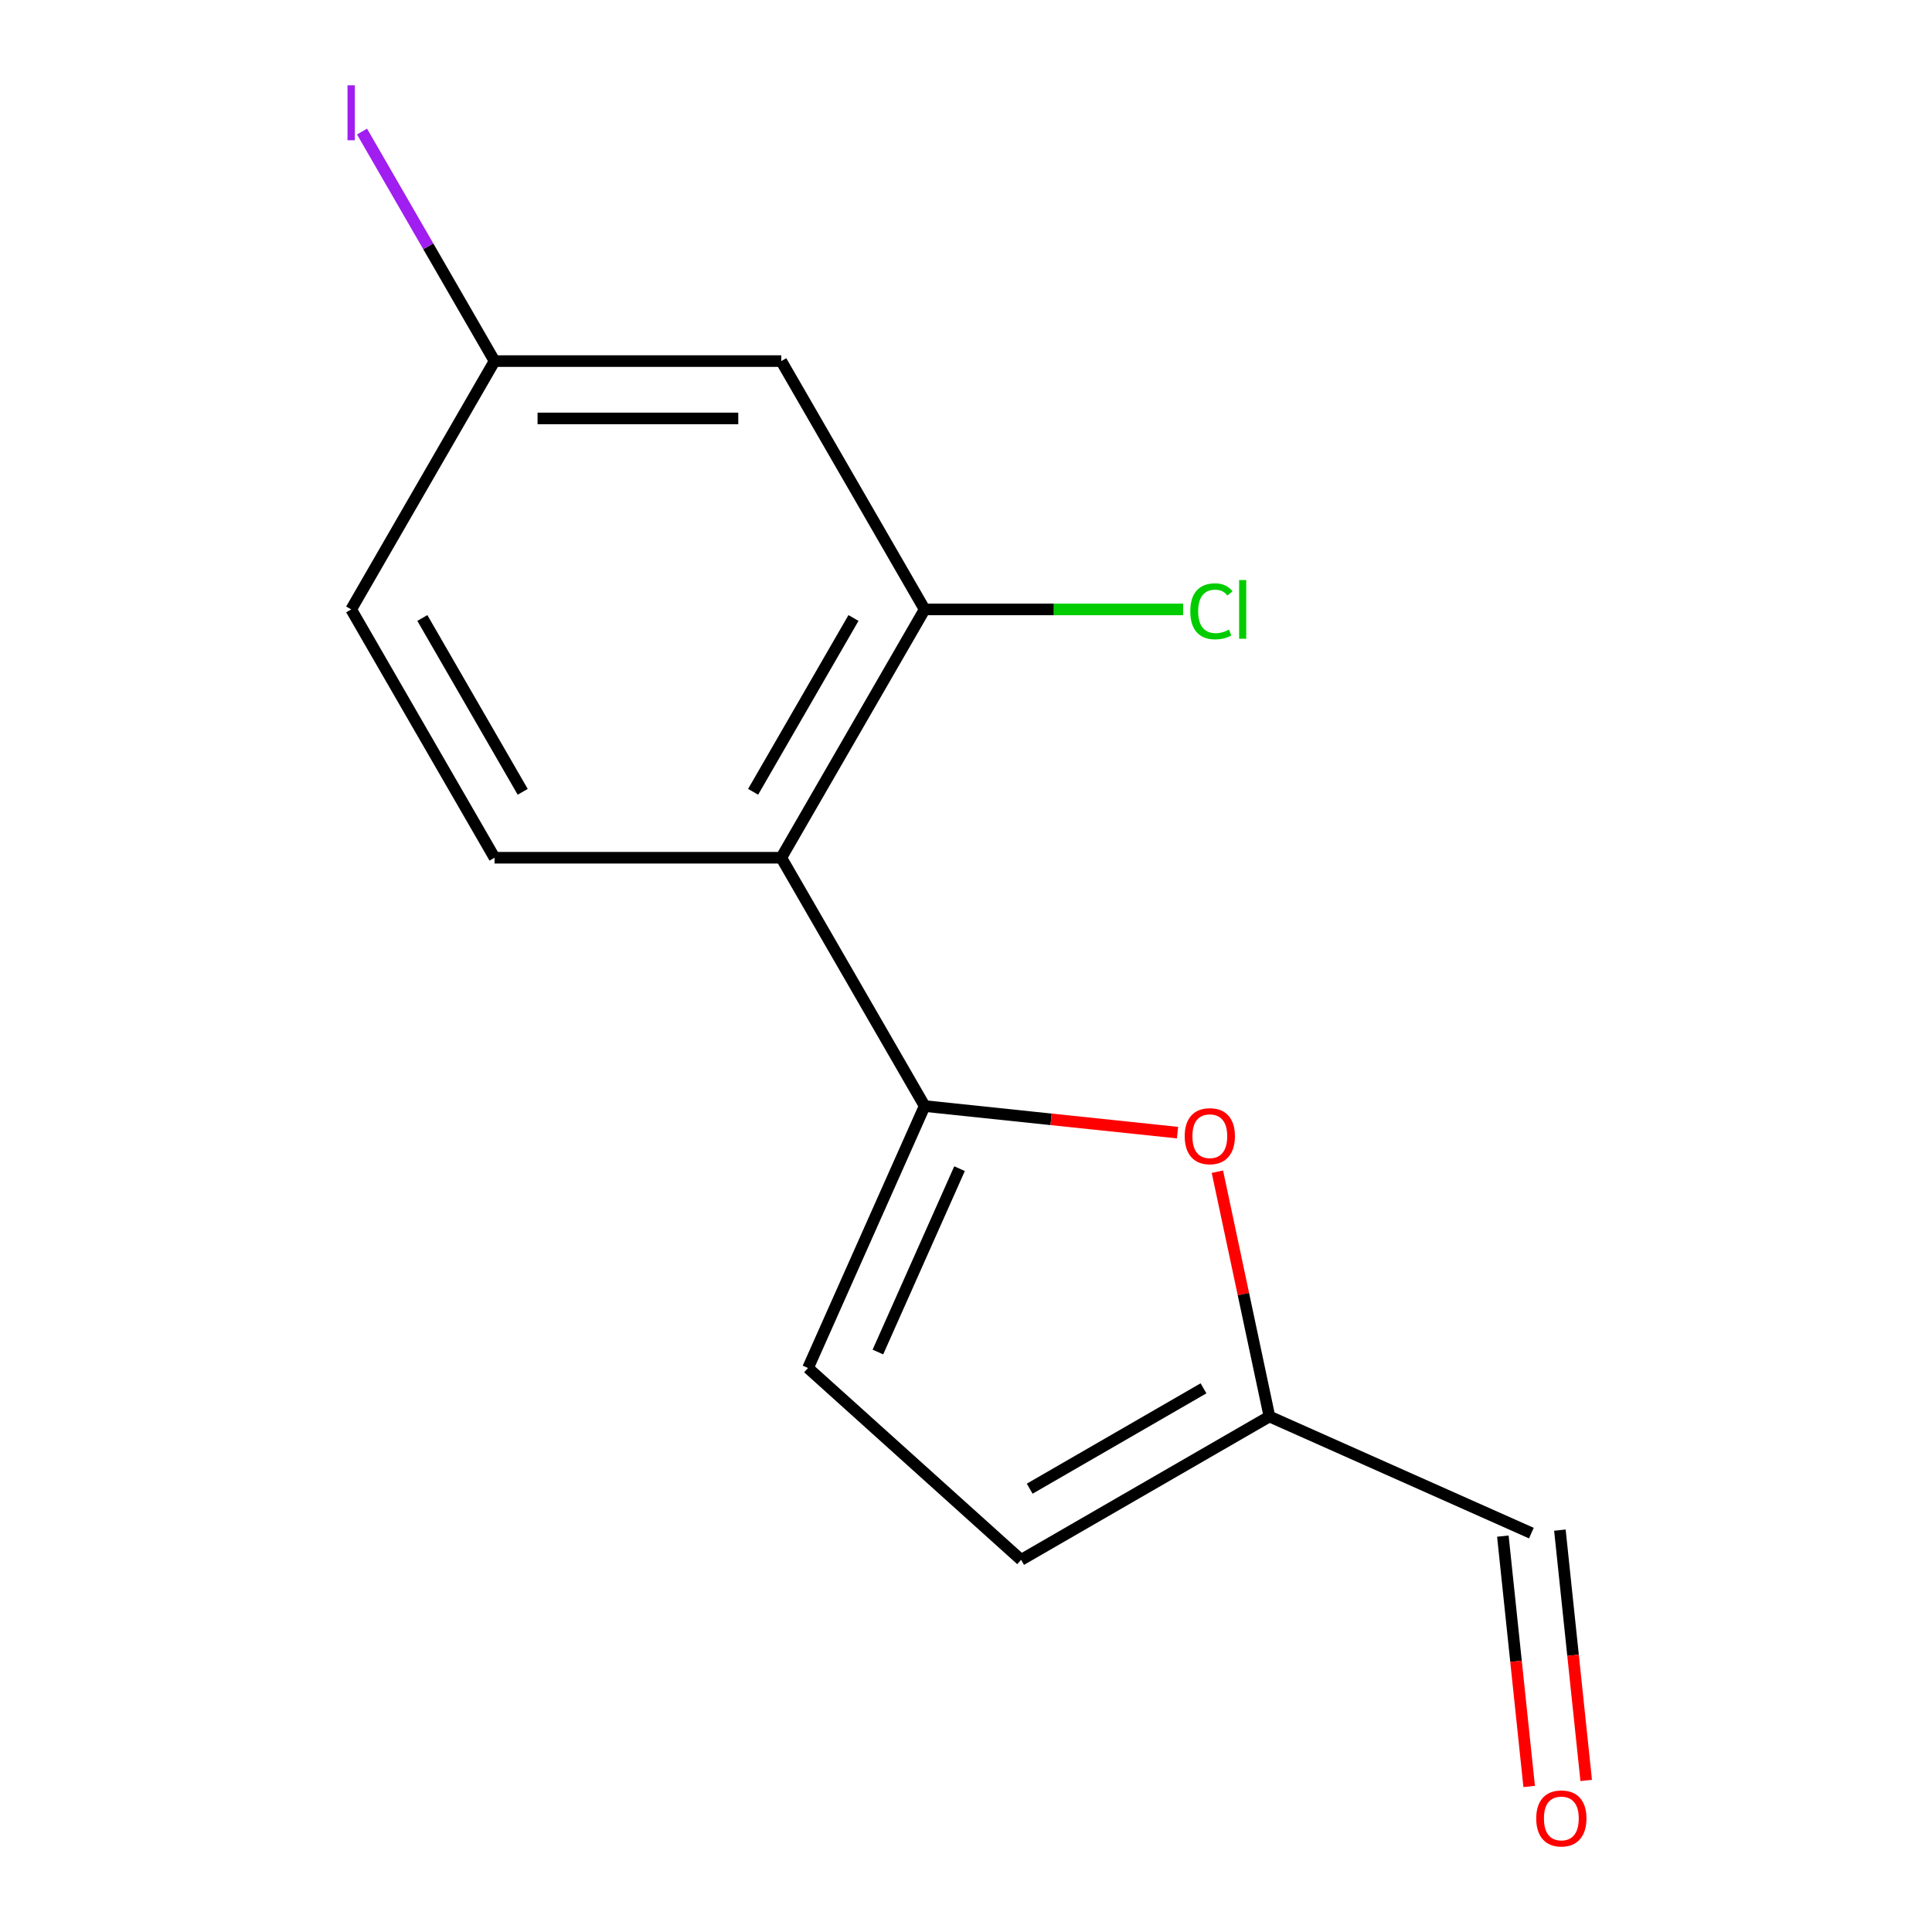 <?xml version='1.0' encoding='iso-8859-1'?>
<svg version='1.1' baseProfile='full'
              xmlns='http://www.w3.org/2000/svg'
                      xmlns:rdkit='http://www.rdkit.org/xml'
                      xmlns:xlink='http://www.w3.org/1999/xlink'
                  xml:space='preserve'
width='1000px' height='1000px' viewBox='0 0 1000 1000'>
<!-- END OF HEADER -->
<rect style='opacity:1.0;fill:#FFFFFF;stroke:none' width='1000' height='1000' x='0' y='0'> </rect>
<path class='bond-0' d='M 478.596,572.49 L 404.389,443.96' style='fill:none;fill-rule:evenodd;stroke:#000000;stroke-width:6px;stroke-linecap:butt;stroke-linejoin:miter;stroke-opacity:1' />
<path class='bond-1' d='M 478.596,572.49 L 544.04,579.368' style='fill:none;fill-rule:evenodd;stroke:#000000;stroke-width:6px;stroke-linecap:butt;stroke-linejoin:miter;stroke-opacity:1' />
<path class='bond-1' d='M 544.04,579.368 L 609.485,586.247' style='fill:none;fill-rule:evenodd;stroke:#FF0000;stroke-width:6px;stroke-linecap:butt;stroke-linejoin:miter;stroke-opacity:1' />
<path class='bond-3' d='M 478.596,572.49 L 418.23,708.072' style='fill:none;fill-rule:evenodd;stroke:#000000;stroke-width:6px;stroke-linecap:butt;stroke-linejoin:miter;stroke-opacity:1' />
<path class='bond-3' d='M 496.657,604.9 L 454.402,699.807' style='fill:none;fill-rule:evenodd;stroke:#000000;stroke-width:6px;stroke-linecap:butt;stroke-linejoin:miter;stroke-opacity:1' />
<path class='bond-2' d='M 404.389,443.96 L 478.596,315.43' style='fill:none;fill-rule:evenodd;stroke:#000000;stroke-width:6px;stroke-linecap:butt;stroke-linejoin:miter;stroke-opacity:1' />
<path class='bond-2' d='M 389.814,409.839 L 441.759,319.869' style='fill:none;fill-rule:evenodd;stroke:#000000;stroke-width:6px;stroke-linecap:butt;stroke-linejoin:miter;stroke-opacity:1' />
<path class='bond-7' d='M 404.389,443.96 L 255.976,443.96' style='fill:none;fill-rule:evenodd;stroke:#000000;stroke-width:6px;stroke-linecap:butt;stroke-linejoin:miter;stroke-opacity:1' />
<path class='bond-4' d='M 630.122,606.473 L 643.587,669.823' style='fill:none;fill-rule:evenodd;stroke:#FF0000;stroke-width:6px;stroke-linecap:butt;stroke-linejoin:miter;stroke-opacity:1' />
<path class='bond-4' d='M 643.587,669.823 L 657.053,733.173' style='fill:none;fill-rule:evenodd;stroke:#000000;stroke-width:6px;stroke-linecap:butt;stroke-linejoin:miter;stroke-opacity:1' />
<path class='bond-6' d='M 478.596,315.43 L 404.389,186.901' style='fill:none;fill-rule:evenodd;stroke:#000000;stroke-width:6px;stroke-linecap:butt;stroke-linejoin:miter;stroke-opacity:1' />
<path class='bond-11' d='M 478.596,315.43 L 545.487,315.43' style='fill:none;fill-rule:evenodd;stroke:#000000;stroke-width:6px;stroke-linecap:butt;stroke-linejoin:miter;stroke-opacity:1' />
<path class='bond-11' d='M 545.487,315.43 L 612.378,315.43' style='fill:none;fill-rule:evenodd;stroke:#00CC00;stroke-width:6px;stroke-linecap:butt;stroke-linejoin:miter;stroke-opacity:1' />
<path class='bond-5' d='M 418.23,708.072 L 528.523,807.38' style='fill:none;fill-rule:evenodd;stroke:#000000;stroke-width:6px;stroke-linecap:butt;stroke-linejoin:miter;stroke-opacity:1' />
<path class='bond-8' d='M 657.053,733.173 L 792.635,793.538' style='fill:none;fill-rule:evenodd;stroke:#000000;stroke-width:6px;stroke-linecap:butt;stroke-linejoin:miter;stroke-opacity:1' />
<path class='bond-14' d='M 657.053,733.173 L 528.523,807.38' style='fill:none;fill-rule:evenodd;stroke:#000000;stroke-width:6px;stroke-linecap:butt;stroke-linejoin:miter;stroke-opacity:1' />
<path class='bond-14' d='M 622.932,718.598 L 532.961,770.543' style='fill:none;fill-rule:evenodd;stroke:#000000;stroke-width:6px;stroke-linecap:butt;stroke-linejoin:miter;stroke-opacity:1' />
<path class='bond-15' d='M 404.389,186.901 L 255.976,186.901' style='fill:none;fill-rule:evenodd;stroke:#000000;stroke-width:6px;stroke-linecap:butt;stroke-linejoin:miter;stroke-opacity:1' />
<path class='bond-15' d='M 382.127,216.583 L 278.238,216.583' style='fill:none;fill-rule:evenodd;stroke:#000000;stroke-width:6px;stroke-linecap:butt;stroke-linejoin:miter;stroke-opacity:1' />
<path class='bond-12' d='M 255.976,443.96 L 181.769,315.43' style='fill:none;fill-rule:evenodd;stroke:#000000;stroke-width:6px;stroke-linecap:butt;stroke-linejoin:miter;stroke-opacity:1' />
<path class='bond-12' d='M 270.551,409.839 L 218.606,319.869' style='fill:none;fill-rule:evenodd;stroke:#000000;stroke-width:6px;stroke-linecap:butt;stroke-linejoin:miter;stroke-opacity:1' />
<path class='bond-10' d='M 777.875,795.089 L 784.684,859.874' style='fill:none;fill-rule:evenodd;stroke:#000000;stroke-width:6px;stroke-linecap:butt;stroke-linejoin:miter;stroke-opacity:1' />
<path class='bond-10' d='M 784.684,859.874 L 791.493,924.659' style='fill:none;fill-rule:evenodd;stroke:#FF0000;stroke-width:6px;stroke-linecap:butt;stroke-linejoin:miter;stroke-opacity:1' />
<path class='bond-10' d='M 807.395,791.987 L 814.204,856.772' style='fill:none;fill-rule:evenodd;stroke:#000000;stroke-width:6px;stroke-linecap:butt;stroke-linejoin:miter;stroke-opacity:1' />
<path class='bond-10' d='M 814.204,856.772 L 821.013,921.557' style='fill:none;fill-rule:evenodd;stroke:#FF0000;stroke-width:6px;stroke-linecap:butt;stroke-linejoin:miter;stroke-opacity:1' />
<path class='bond-9' d='M 255.976,186.901 L 181.769,315.43' style='fill:none;fill-rule:evenodd;stroke:#000000;stroke-width:6px;stroke-linecap:butt;stroke-linejoin:miter;stroke-opacity:1' />
<path class='bond-13' d='M 255.976,186.901 L 221.678,127.495' style='fill:none;fill-rule:evenodd;stroke:#000000;stroke-width:6px;stroke-linecap:butt;stroke-linejoin:miter;stroke-opacity:1' />
<path class='bond-13' d='M 221.678,127.495 L 187.38,68.089' style='fill:none;fill-rule:evenodd;stroke:#A01EEF;stroke-width:6px;stroke-linecap:butt;stroke-linejoin:miter;stroke-opacity:1' />
<path  class='atom-2' d='M 613.196 588.083
Q 613.196 581.283, 616.556 577.483
Q 619.916 573.683, 626.196 573.683
Q 632.476 573.683, 635.836 577.483
Q 639.196 581.283, 639.196 588.083
Q 639.196 594.963, 635.796 598.883
Q 632.396 602.763, 626.196 602.763
Q 619.956 602.763, 616.556 598.883
Q 613.196 595.003, 613.196 588.083
M 626.196 599.563
Q 630.516 599.563, 632.836 596.683
Q 635.196 593.763, 635.196 588.083
Q 635.196 582.523, 632.836 579.723
Q 630.516 576.883, 626.196 576.883
Q 621.876 576.883, 619.516 579.683
Q 617.196 582.483, 617.196 588.083
Q 617.196 593.803, 619.516 596.683
Q 621.876 599.563, 626.196 599.563
' fill='#FF0000'/>
<path  class='atom-11' d='M 795.148 941.218
Q 795.148 934.418, 798.508 930.618
Q 801.868 926.818, 808.148 926.818
Q 814.428 926.818, 817.788 930.618
Q 821.148 934.418, 821.148 941.218
Q 821.148 948.098, 817.748 952.018
Q 814.348 955.898, 808.148 955.898
Q 801.908 955.898, 798.508 952.018
Q 795.148 948.138, 795.148 941.218
M 808.148 952.698
Q 812.468 952.698, 814.788 949.818
Q 817.148 946.898, 817.148 941.218
Q 817.148 935.658, 814.788 932.858
Q 812.468 930.018, 808.148 930.018
Q 803.828 930.018, 801.468 932.818
Q 799.148 935.618, 799.148 941.218
Q 799.148 946.938, 801.468 949.818
Q 803.828 952.698, 808.148 952.698
' fill='#FF0000'/>
<path  class='atom-12' d='M 616.089 316.41
Q 616.089 309.37, 619.369 305.69
Q 622.689 301.97, 628.969 301.97
Q 634.809 301.97, 637.929 306.09
L 635.289 308.25
Q 633.009 305.25, 628.969 305.25
Q 624.689 305.25, 622.409 308.13
Q 620.169 310.97, 620.169 316.41
Q 620.169 322.01, 622.489 324.89
Q 624.849 327.77, 629.409 327.77
Q 632.529 327.77, 636.169 325.89
L 637.289 328.89
Q 635.809 329.85, 633.569 330.41
Q 631.329 330.97, 628.849 330.97
Q 622.689 330.97, 619.369 327.21
Q 616.089 323.45, 616.089 316.41
' fill='#00CC00'/>
<path  class='atom-12' d='M 641.369 300.25
L 645.049 300.25
L 645.049 330.61
L 641.369 330.61
L 641.369 300.25
' fill='#00CC00'/>
<path  class='atom-14' d='M 179.869 44.151
L 183.669 44.151
L 183.669 72.591
L 179.869 72.591
L 179.869 44.151
' fill='#A01EEF'/>
</svg>
